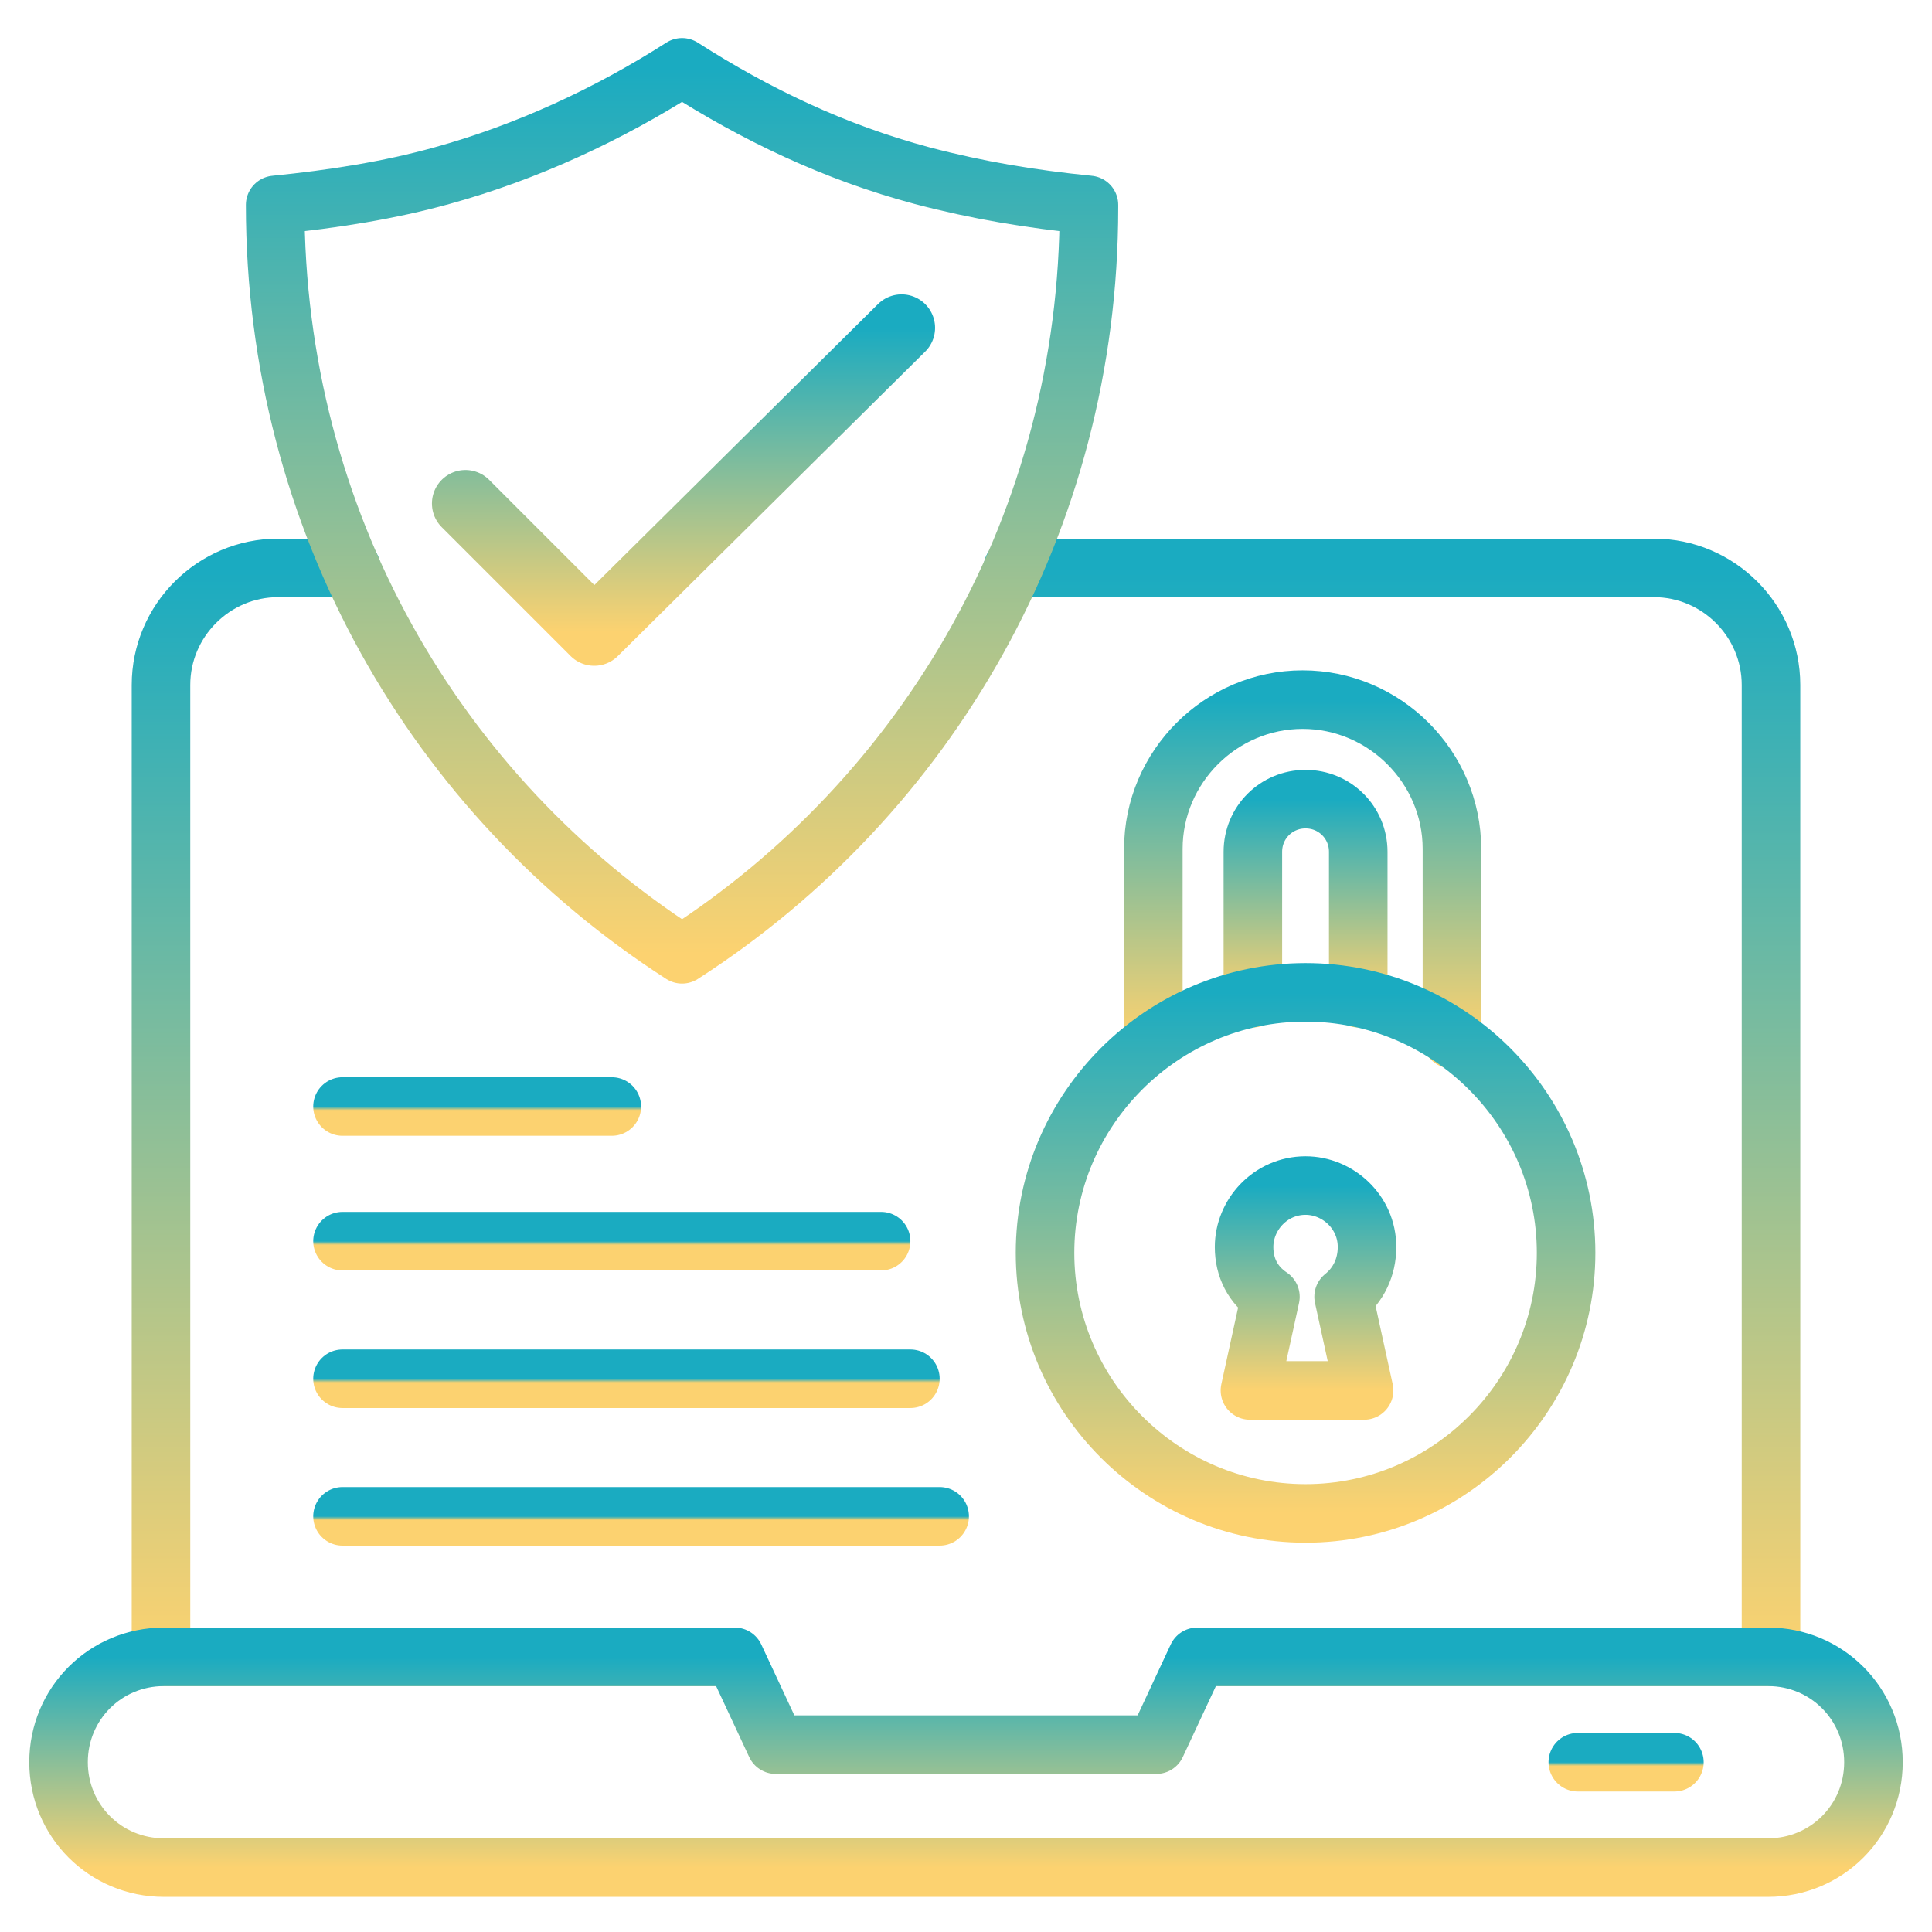 <svg width="512" height="512" viewBox="0 0 512 512" fill="none" xmlns="http://www.w3.org/2000/svg">
<path d="M268.414 150.497H438.305C455.372 150.497 469.335 164.461 469.335 181.527V439.079H323.493" stroke="url(#paint0_linear_11069_324)" stroke-width="15.515" stroke-miterlimit="10" stroke-linecap="round" stroke-linejoin="round"/>
<path d="M191.61 439.079H42.664V181.527C42.664 164.461 56.628 150.497 73.694 150.497H93.088" stroke="url(#paint1_linear_11069_324)" stroke-width="15.515" stroke-miterlimit="10" stroke-linecap="round" stroke-linejoin="round"/>
<path d="M317.285 439.079L306.425 462.351H205.576L194.716 439.079H43.443C27.928 439.079 15.516 451.491 15.516 467.006C15.516 482.521 27.928 494.933 43.443 494.933H468.558C484.073 494.933 496.485 482.521 496.485 467.006C496.485 451.491 484.073 439.079 468.558 439.079H317.285Z" stroke="url(#paint2_linear_11069_324)" stroke-width="15.515" stroke-miterlimit="10" stroke-linecap="round" stroke-linejoin="round"/>
<path d="M443.733 467.006H418.133" stroke="url(#paint3_linear_11069_324)" stroke-width="15.515" stroke-miterlimit="10" stroke-linecap="round" stroke-linejoin="round"/>
<path d="M72.922 54.303C72.922 138.085 115.589 211.006 180.752 252.897C245.916 211.006 288.582 138.085 288.582 55.079V54.303C273.067 52.751 259.104 50.424 244.364 46.545C221.092 40.339 200.146 30.254 180.752 17.842C161.358 30.254 139.637 40.339 117.14 46.545C103.176 50.424 88.437 52.751 72.922 54.303Z" stroke="url(#paint4_linear_11069_324)" stroke-width="15.515" stroke-miterlimit="10" stroke-linecap="round" stroke-linejoin="round"/>
<path d="M305.648 275.394V224.969C305.648 203.248 323.491 185.406 345.212 185.406C366.933 185.406 384.776 203.248 384.776 224.969V275.394" stroke="url(#paint5_linear_11069_324)" stroke-width="15.515" stroke-miterlimit="10" stroke-linecap="round" stroke-linejoin="round"/>
<path d="M359.951 264.533V225.745C359.951 217.988 353.745 211.782 345.987 211.782C338.229 211.782 332.023 217.988 332.023 225.745V264.533" stroke="url(#paint6_linear_11069_324)" stroke-width="15.515" stroke-miterlimit="10" stroke-linecap="round" stroke-linejoin="round"/>
<path d="M415.03 332.024C415.03 370.036 384 401.067 345.988 401.067C307.976 401.067 276.945 370.036 276.945 332.024C276.945 294.012 307.976 262.982 345.988 262.982C384 262.982 415.03 294.012 415.03 332.024Z" stroke="url(#paint7_linear_11069_324)" stroke-width="15.515" stroke-miterlimit="10" stroke-linecap="round" stroke-linejoin="round"/>
<path d="M362.277 330.473C362.277 321.163 354.52 314.182 345.986 314.182C336.677 314.182 329.695 321.939 329.695 330.473C329.695 335.903 332.023 340.557 336.677 343.66L331.247 368.485H361.501L356.071 343.66C359.95 340.557 362.277 335.903 362.277 330.473Z" stroke="url(#paint8_linear_11069_324)" stroke-width="15.515" stroke-miterlimit="10" stroke-linecap="round" stroke-linejoin="round"/>
<path d="M90.766 293.236H162.135" stroke="url(#paint9_linear_11069_324)" stroke-width="15.515" stroke-miterlimit="10" stroke-linecap="round" stroke-linejoin="round"/>
<path d="M90.766 328.921H233.505" stroke="url(#paint10_linear_11069_324)" stroke-width="15.515" stroke-miterlimit="10" stroke-linecap="round" stroke-linejoin="round"/>
<path d="M90.766 365.382H241.263" stroke="url(#paint11_linear_11069_324)" stroke-width="15.515" stroke-miterlimit="10" stroke-linecap="round" stroke-linejoin="round"/>
<path d="M90.766 401.842H249.02" stroke="url(#paint12_linear_11069_324)" stroke-width="15.515" stroke-miterlimit="10" stroke-linecap="round" stroke-linejoin="round"/>
<path d="M123.344 133.43L157.477 167.564L238.932 86.885" stroke="url(#paint13_linear_11069_324)" stroke-width="17.749" stroke-miterlimit="10" stroke-linecap="round" stroke-linejoin="round"/>
<defs>
<linearGradient id="paint0_linear_11069_324" x1="368.875" y1="150.497" x2="368.875" y2="439.079" gradientUnits="userSpaceOnUse">
<stop stop-color="#1AABC1"/>
<stop offset="1" stop-color="#FCD270"/>
</linearGradient>
<linearGradient id="paint1_linear_11069_324" x1="117.137" y1="150.497" x2="117.137" y2="439.079" gradientUnits="userSpaceOnUse">
<stop stop-color="#1AABC1"/>
<stop offset="1" stop-color="#FCD270"/>
</linearGradient>
<linearGradient id="paint2_linear_11069_324" x1="256" y1="439.079" x2="256" y2="494.933" gradientUnits="userSpaceOnUse">
<stop stop-color="#1AABC1"/>
<stop offset="1" stop-color="#FCD270"/>
</linearGradient>
<linearGradient id="paint3_linear_11069_324" x1="430.933" y1="467.006" x2="430.933" y2="468.006" gradientUnits="userSpaceOnUse">
<stop stop-color="#1AABC1"/>
<stop offset="1" stop-color="#FCD270"/>
</linearGradient>
<linearGradient id="paint4_linear_11069_324" x1="180.752" y1="17.842" x2="180.752" y2="252.897" gradientUnits="userSpaceOnUse">
<stop stop-color="#1AABC1"/>
<stop offset="1" stop-color="#FCD270"/>
</linearGradient>
<linearGradient id="paint5_linear_11069_324" x1="345.212" y1="185.406" x2="345.212" y2="275.394" gradientUnits="userSpaceOnUse">
<stop stop-color="#1AABC1"/>
<stop offset="1" stop-color="#FCD270"/>
</linearGradient>
<linearGradient id="paint6_linear_11069_324" x1="345.987" y1="211.782" x2="345.987" y2="264.533" gradientUnits="userSpaceOnUse">
<stop stop-color="#1AABC1"/>
<stop offset="1" stop-color="#FCD270"/>
</linearGradient>
<linearGradient id="paint7_linear_11069_324" x1="345.988" y1="262.982" x2="345.988" y2="401.067" gradientUnits="userSpaceOnUse">
<stop stop-color="#1AABC1"/>
<stop offset="1" stop-color="#FCD270"/>
</linearGradient>
<linearGradient id="paint8_linear_11069_324" x1="345.986" y1="314.182" x2="345.986" y2="368.485" gradientUnits="userSpaceOnUse">
<stop stop-color="#1AABC1"/>
<stop offset="1" stop-color="#FCD270"/>
</linearGradient>
<linearGradient id="paint9_linear_11069_324" x1="126.45" y1="293.236" x2="126.45" y2="294.236" gradientUnits="userSpaceOnUse">
<stop stop-color="#1AABC1"/>
<stop offset="1" stop-color="#FCD270"/>
</linearGradient>
<linearGradient id="paint10_linear_11069_324" x1="162.135" y1="328.921" x2="162.135" y2="329.921" gradientUnits="userSpaceOnUse">
<stop stop-color="#1AABC1"/>
<stop offset="1" stop-color="#FCD270"/>
</linearGradient>
<linearGradient id="paint11_linear_11069_324" x1="166.014" y1="365.382" x2="166.014" y2="366.382" gradientUnits="userSpaceOnUse">
<stop stop-color="#1AABC1"/>
<stop offset="1" stop-color="#FCD270"/>
</linearGradient>
<linearGradient id="paint12_linear_11069_324" x1="169.893" y1="401.842" x2="169.893" y2="402.842" gradientUnits="userSpaceOnUse">
<stop stop-color="#1AABC1"/>
<stop offset="1" stop-color="#FCD270"/>
</linearGradient>
<linearGradient id="paint13_linear_11069_324" x1="181.138" y1="86.885" x2="181.138" y2="167.564" gradientUnits="userSpaceOnUse">
<stop stop-color="#1AABC1"/>
<stop offset="1" stop-color="#FCD270"/>
</linearGradient>
</defs>
</svg>
